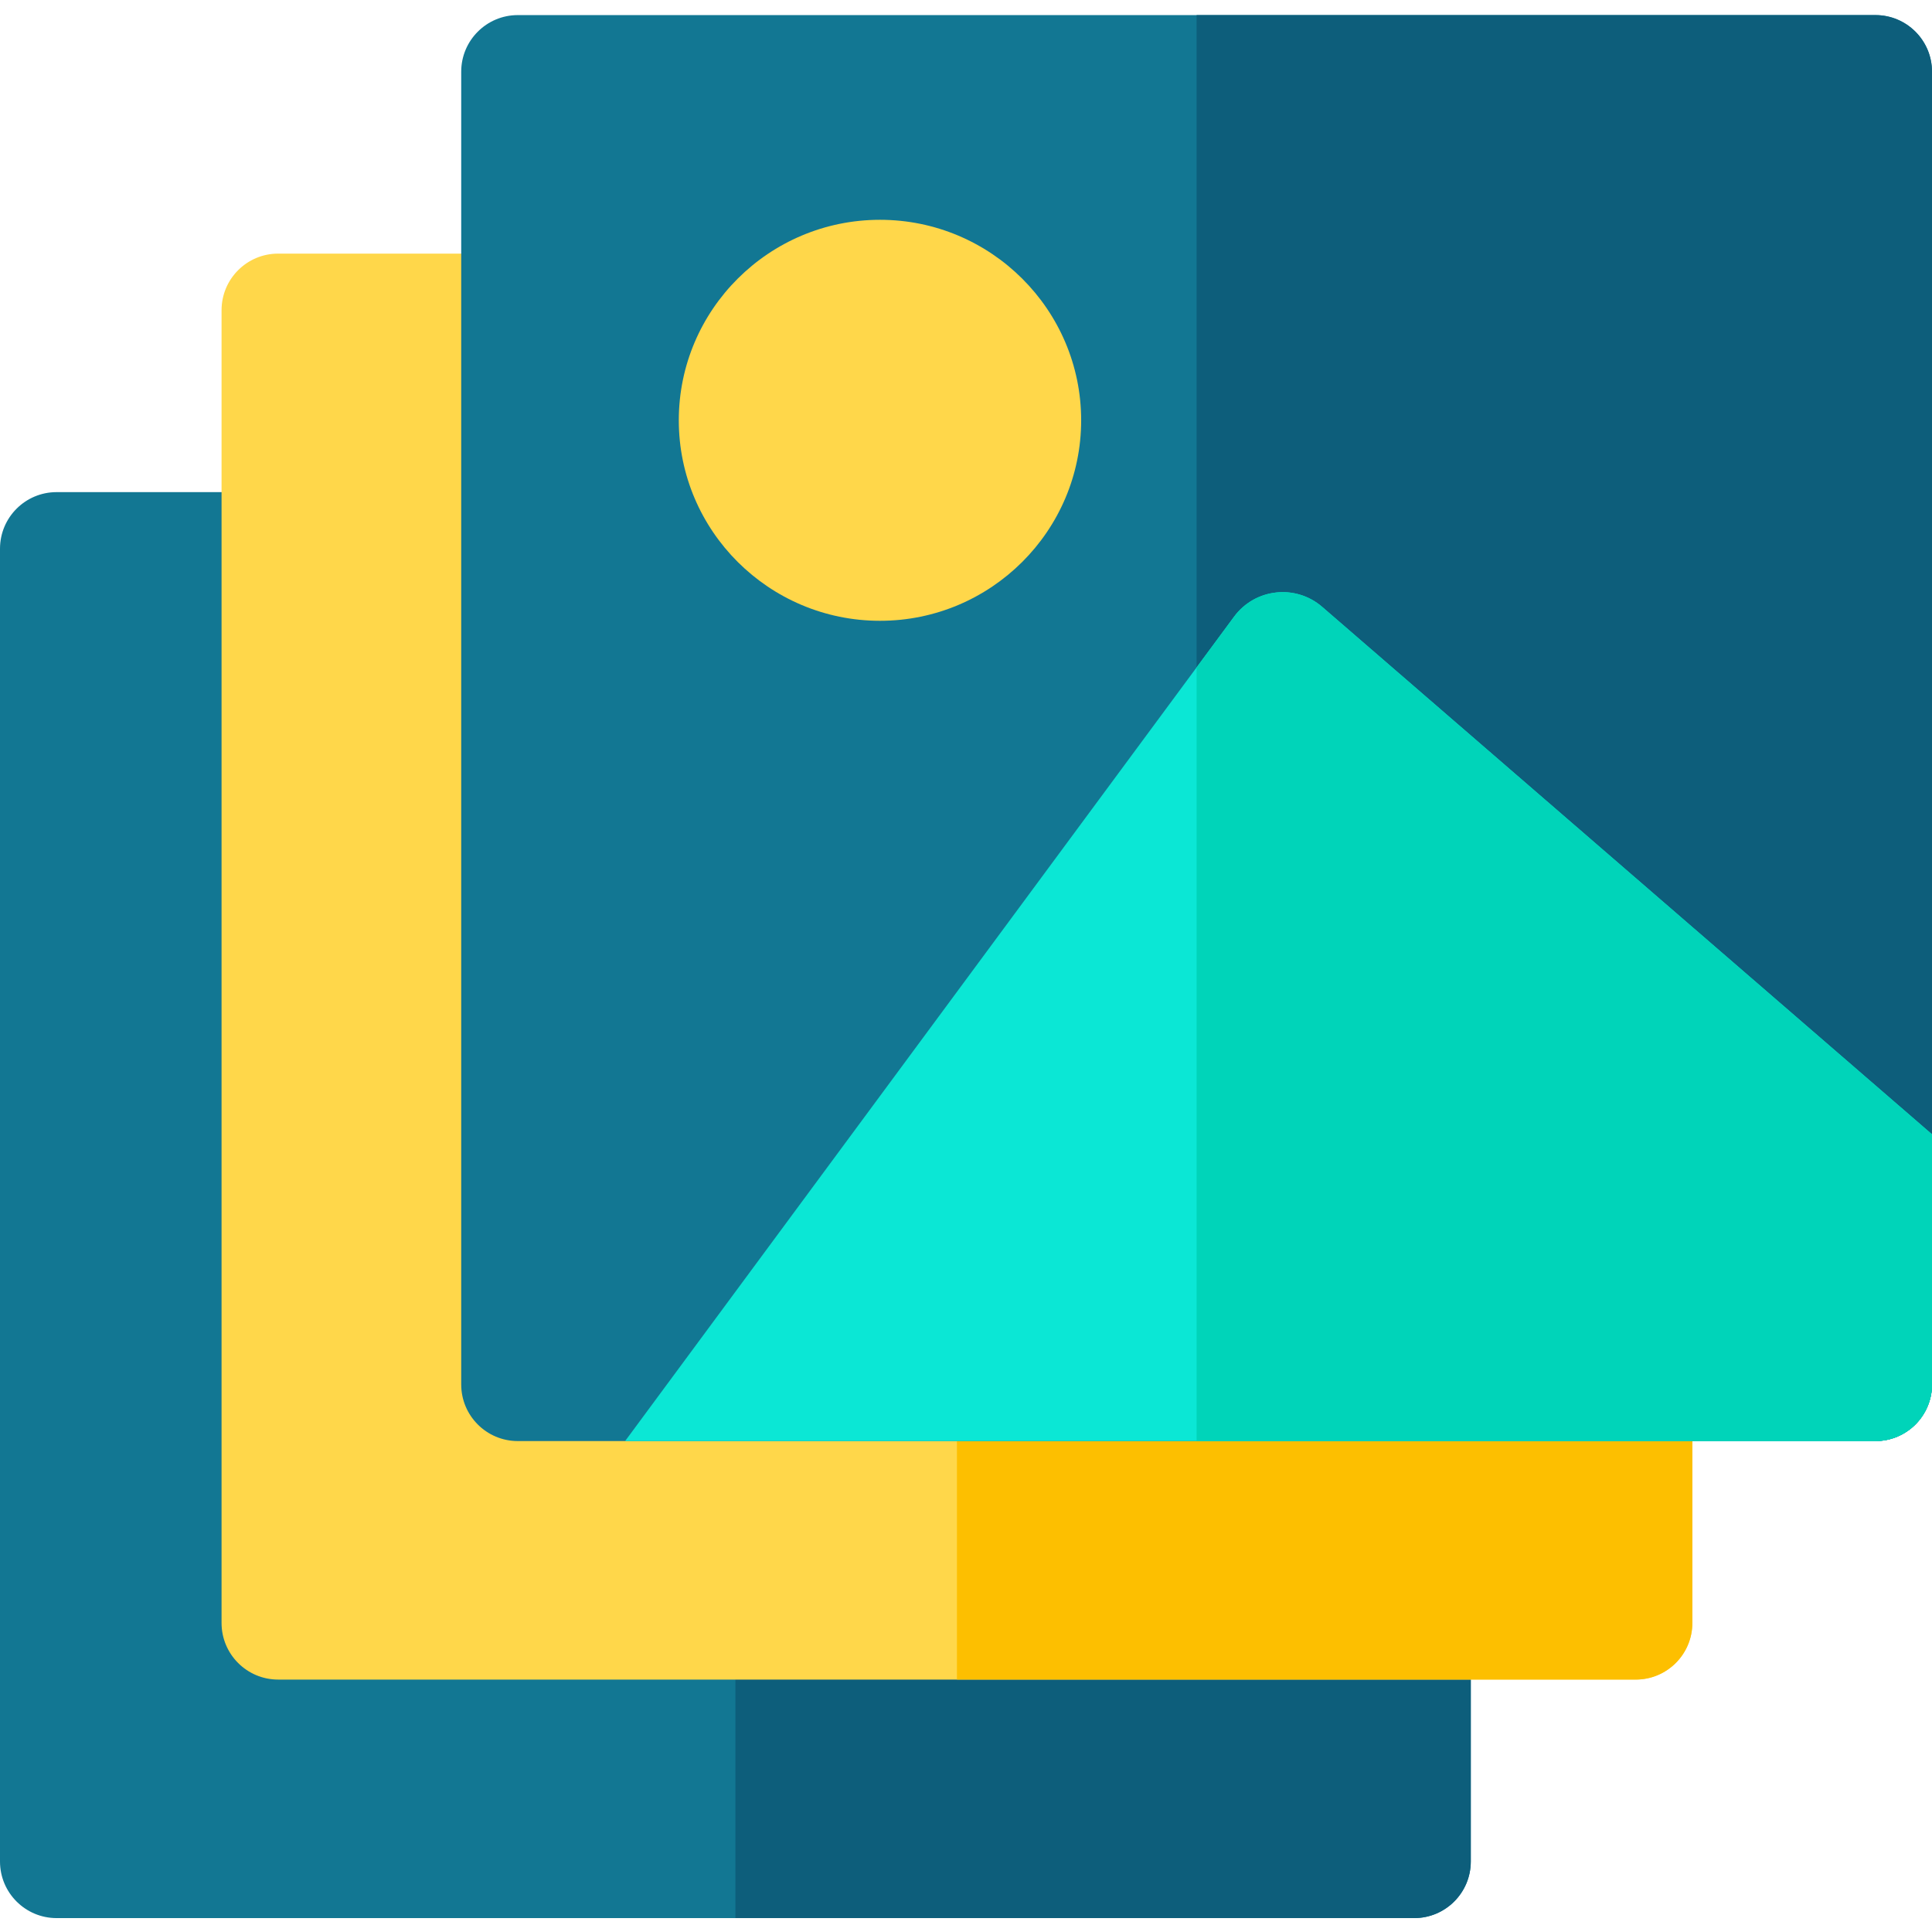 <svg height="512pt" viewBox="0 -4 512 512" width="512pt" xmlns="http://www.w3.org/2000/svg"><path d="m67.219 432.738v-306.32h-52.219c-8.285 0-15 6.715-15 15v347.898c0 8.285 6.715 15 15 15h359.773c8.285 0 15-6.715 15-15v-56.578zm0 0" fill="#127793"/><path d="m194.887 432.738v71.578h179.887c8.285 0 15-6.715 15-15v-56.578zm0 0" fill="#0d5e7b"/><path d="m129.445 364.855v-301.645h-55.73c-8.285 0-15 6.715-15 15v347.895c0 8.285 6.715 15 15 15h359.773c8.285 0 15-6.715 15-15v-61.25zm0 0" fill="#ffd74a"/><path d="m253.602 364.855v76.25h179.887c8.285 0 15-6.715 15-15v-61.25zm0 0" fill="#fdbf00"/><path d="m497 0h-359.773c-8.285 0-15 6.715-15 15v347.898c0 8.285 6.715 15 15 15h359.773c8.285 0 15-6.715 15-15v-347.898c0-8.285-6.715-15-15-15zm0 0" fill="#127793"/><path d="m233.203 54.25c-29.398 0-53.316 23.836-53.316 53.137 0 29.297 23.918 53.133 53.316 53.133s53.316-23.836 53.316-53.133c0-29.301-23.918-53.137-53.316-53.137zm0 0" fill="#ffd74a"/><path d="m497 0h-179.887v377.898h179.887c8.285 0 15-6.715 15-15v-347.898c0-8.285-6.715-15-15-15zm0 0" fill="#0d5e7b"/><path d="m327.051 159.414-161.391 218.484h331.34c8.285 0 15-6.715 15-15v-66.293l-161.617-139.785c-7.047-6.094-17.793-4.898-23.332 2.594zm0 0" fill="#0be7d5"/><path d="m350.383 156.82c-7.047-6.094-17.793-4.898-23.332 2.594l-9.938 13.457v205.027h179.887c8.285 0 15-6.715 15-15v-66.293zm0 0" fill="#00d4b9"/></svg>